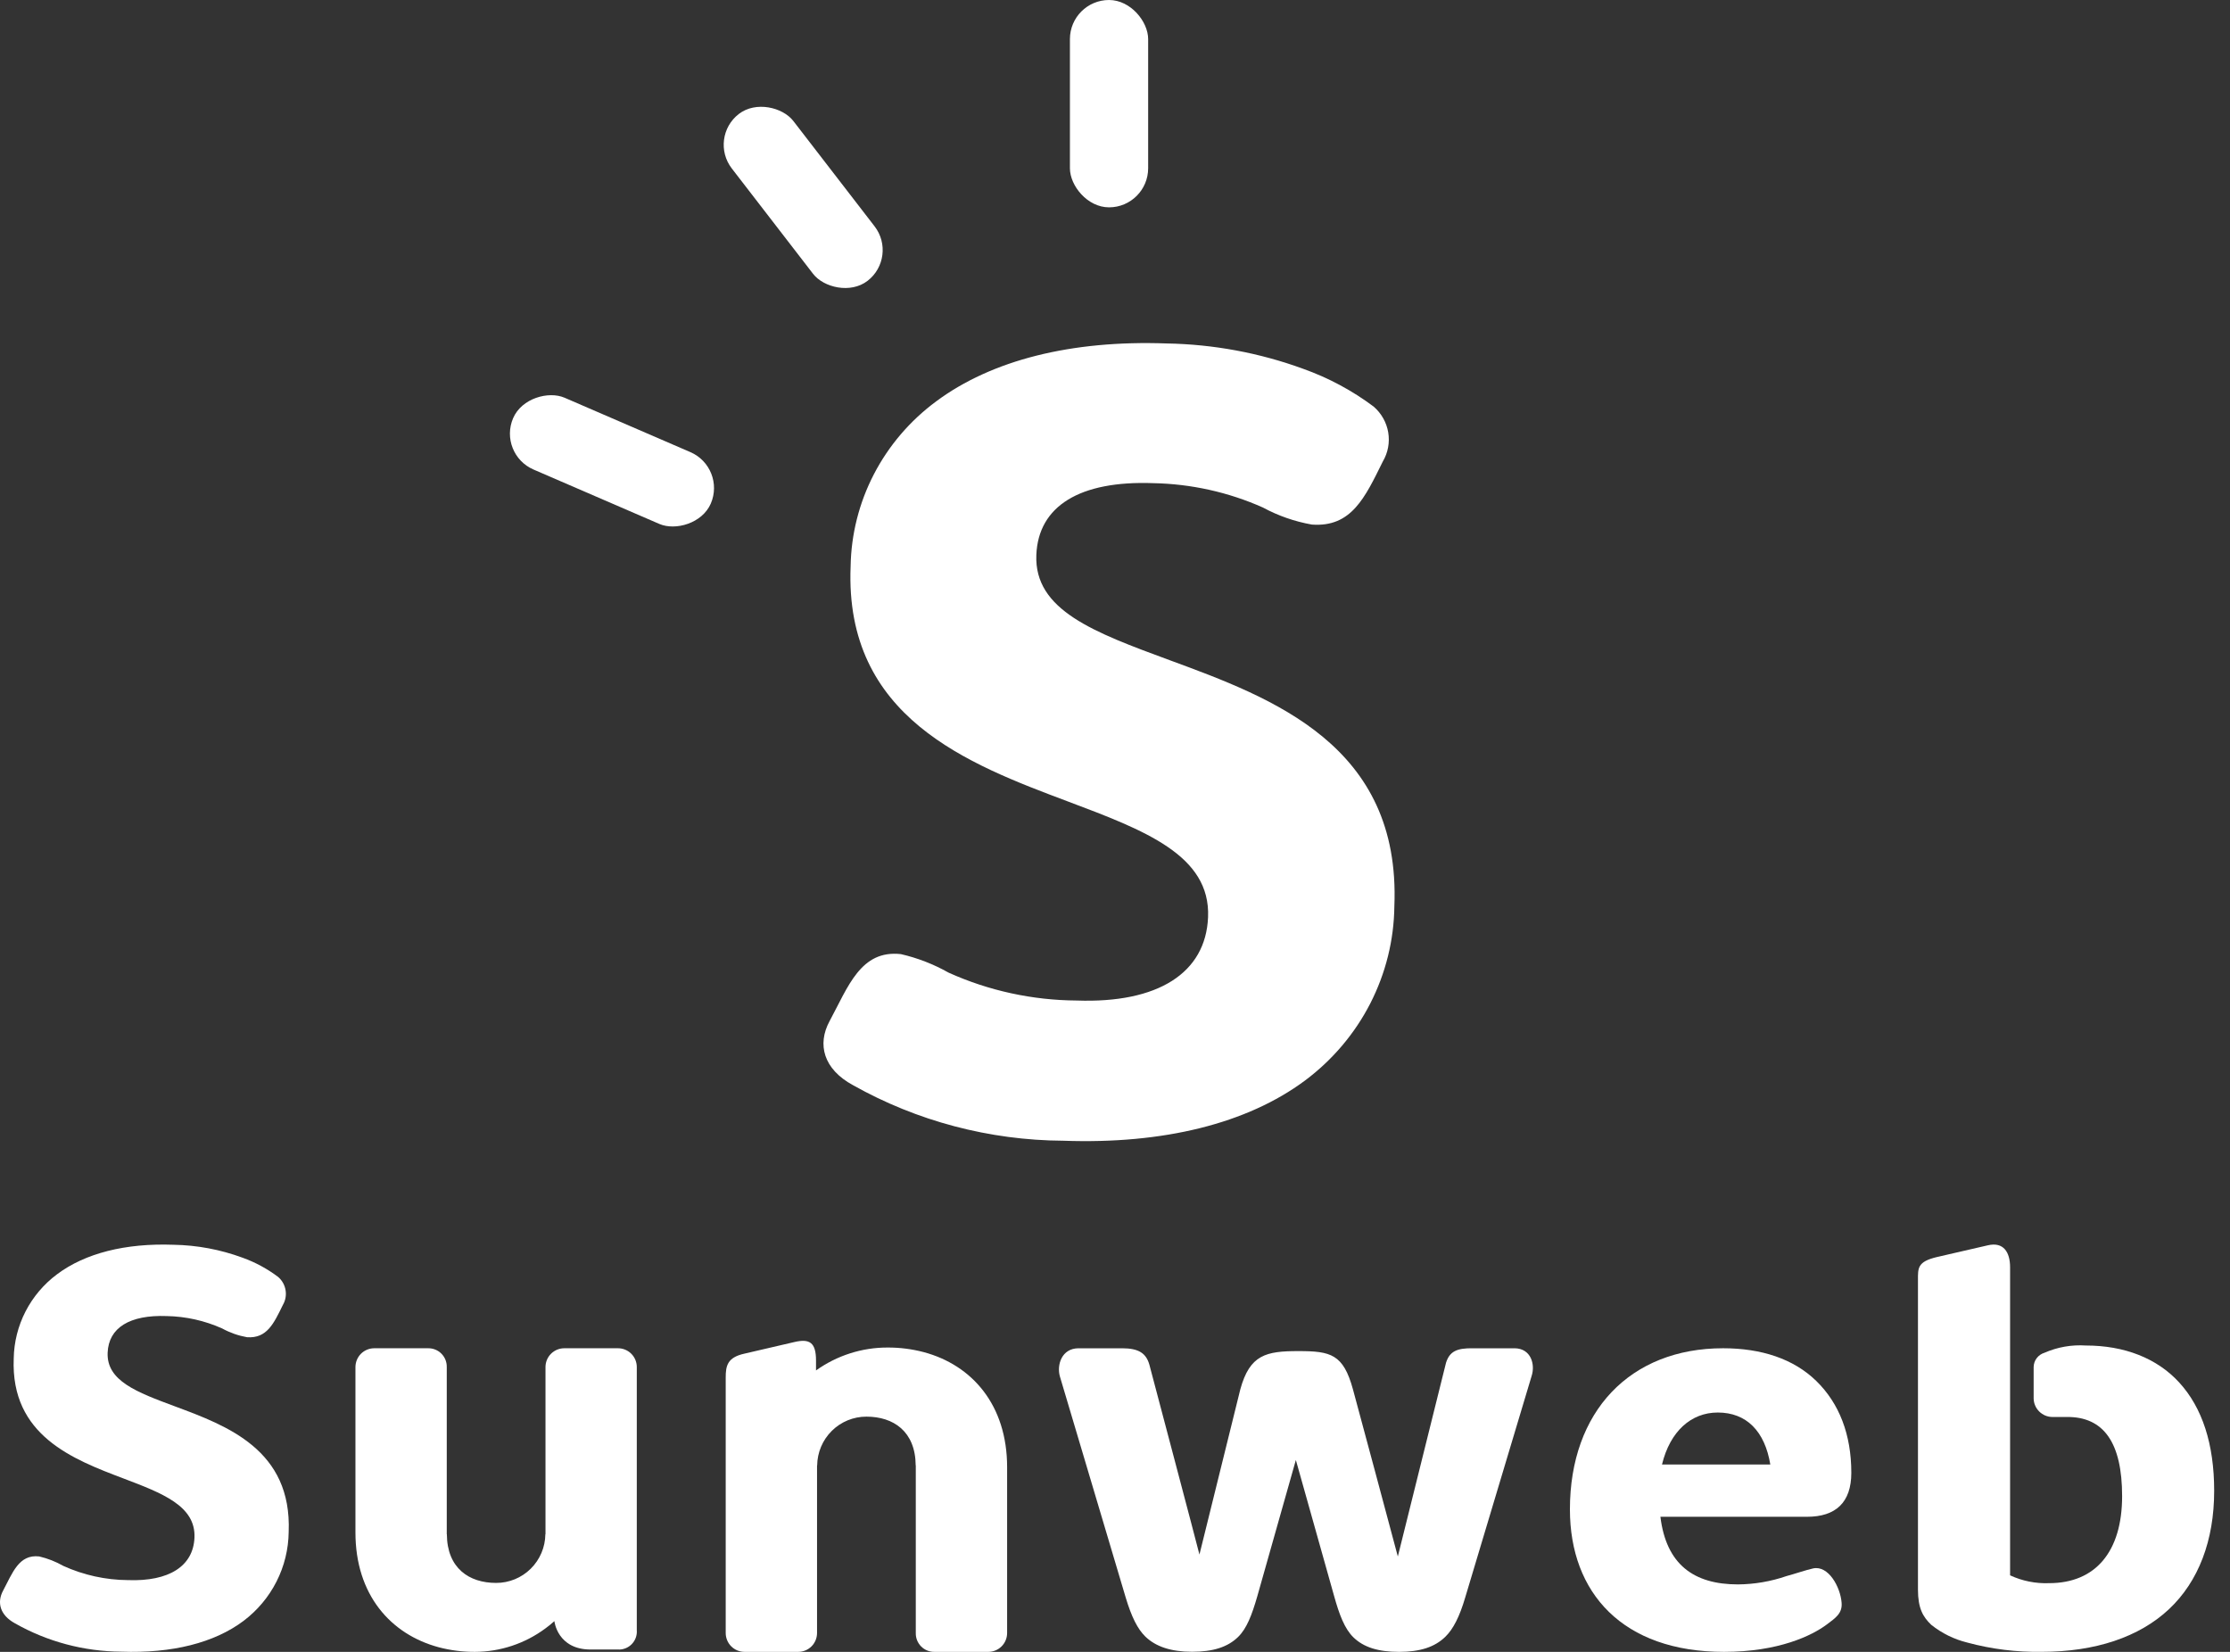 <svg width="135" height="100" viewBox="0 0 135 100" fill="none" xmlns="http://www.w3.org/2000/svg">
<rect x="0" y="0" width="135" height="100" fill="#333333" stroke="none"/>
<path d="M70.813 39.967C66.225 38.277 62.601 36.943 62.738 33.592C62.859 30.63 65.375 29.087 69.813 29.249C72.107 29.292 74.367 29.794 76.455 30.724C77.378 31.224 78.379 31.572 79.417 31.756C81.811 31.933 82.633 30.122 83.712 27.94C84.026 27.408 84.142 26.787 84.041 26.18C83.94 25.574 83.628 25.021 83.158 24.614C81.863 23.644 80.424 22.872 78.891 22.326C76.244 21.358 73.448 20.84 70.622 20.792C64.862 20.584 60.038 21.796 56.672 24.299C55.091 25.469 53.802 26.977 52.905 28.707C52.008 30.438 51.526 32.346 51.495 34.287C51.119 43.436 58.618 46.254 64.645 48.517C69.285 50.263 73.29 51.769 73.134 55.525C72.994 58.907 70.097 60.746 65.18 60.569C62.503 60.553 59.859 59.978 57.427 58.882C56.525 58.372 55.552 57.994 54.539 57.76C52.106 57.492 51.352 59.718 50.218 61.822C49.46 63.224 49.849 64.724 51.638 65.693C55.514 67.872 59.9 69.031 64.368 69.057C70.444 69.275 75.503 68.016 79.006 65.41C80.666 64.169 82.016 62.575 82.953 60.748C83.889 58.92 84.389 56.908 84.412 54.864C84.811 45.12 77.048 42.261 70.813 39.967Z" fill="white"/>
<path d="M10.6 85.141C8.279 84.279 6.447 83.598 6.516 81.888C6.578 80.376 7.85 79.589 10.094 79.671C11.254 79.693 12.397 79.949 13.453 80.424C13.919 80.679 14.425 80.857 14.95 80.951C16.161 81.041 16.576 80.117 17.122 79.003C17.281 78.732 17.34 78.415 17.288 78.105C17.237 77.796 17.08 77.513 16.842 77.306C16.187 76.811 15.459 76.417 14.684 76.138C13.346 75.644 11.932 75.379 10.503 75.355C7.59 75.249 5.151 75.868 3.449 77.145C2.649 77.742 1.998 78.512 1.544 79.395C1.091 80.278 0.847 81.252 0.831 82.242C0.641 86.912 4.433 88.35 7.481 89.505C9.827 90.396 11.852 91.164 11.773 93.081C11.703 94.808 10.237 95.746 7.751 95.656C6.397 95.648 5.061 95.354 3.831 94.795C3.375 94.535 2.883 94.342 2.37 94.222C1.14 94.085 0.759 95.221 0.186 96.295C-0.198 97.011 -0.001 97.776 0.904 98.271C2.863 99.383 5.081 99.974 7.341 99.988C10.413 100.099 12.971 99.456 14.742 98.126C15.582 97.493 16.264 96.68 16.738 95.747C17.212 94.814 17.464 93.787 17.476 92.744C17.677 87.771 13.752 86.312 10.6 85.141Z" fill="white"/>
<path d="M91.697 81.621H89.166C88.191 81.606 87.757 81.811 87.539 82.499C87.539 82.499 84.674 93.999 84.622 94.226C84.54 93.877 81.905 84.108 81.905 84.108C81.321 81.976 80.564 81.792 78.6 81.792C76.648 81.792 75.662 82.005 75.086 84.108C75.086 84.108 72.687 93.79 72.612 94.109C72.549 93.821 69.581 82.614 69.581 82.614C69.382 81.922 68.941 81.621 67.926 81.621H65.298C64.266 81.621 63.966 82.635 64.164 83.327L68.148 96.711C68.498 97.874 68.864 98.614 69.336 99.073C69.969 99.686 70.895 99.994 72.167 99.994C73.434 99.994 74.317 99.713 74.946 99.103C75.475 98.59 75.786 97.774 76.119 96.619L78.449 88.385L80.764 96.617C81.078 97.743 81.397 98.6 81.937 99.124C82.554 99.722 83.432 100 84.699 100C85.966 100 86.855 99.711 87.495 99.089C87.977 98.622 88.36 97.866 88.701 96.709L92.725 83.287C92.944 82.6 92.689 81.635 91.697 81.621Z" fill="white"/>
<path d="M55.922 81.855C55.209 81.667 54.474 81.573 53.736 81.576C52.182 81.573 50.666 82.058 49.4 82.963V82.362C49.4 81.262 49.005 81.028 48.085 81.245L45.059 81.948C44.036 82.175 43.933 82.679 43.933 83.389V98.862C43.934 99.163 44.055 99.453 44.267 99.666C44.48 99.879 44.768 99.999 45.069 100H48.326C48.627 99.999 48.915 99.879 49.128 99.666C49.341 99.453 49.461 99.164 49.462 98.862V88.713H49.47C49.479 87.926 49.797 87.174 50.356 86.621C50.914 86.068 51.668 85.758 52.453 85.76C54.09 85.76 55.42 86.655 55.434 88.713H55.44V98.862C55.437 99.012 55.464 99.162 55.52 99.302C55.577 99.441 55.66 99.568 55.766 99.675C55.873 99.781 55.999 99.865 56.139 99.92C56.278 99.976 56.427 100.003 56.577 100H59.833C60.134 99.999 60.422 99.879 60.635 99.666C60.848 99.453 60.968 99.164 60.969 98.862V88.82C60.969 85.054 58.849 82.639 55.922 81.855Z" fill="white"/>
<path d="M37.415 81.62H34.158C33.858 81.621 33.57 81.741 33.357 81.953C33.144 82.166 33.024 82.454 33.023 82.755V92.88H33.015C33.006 93.665 32.688 94.415 32.129 94.967C31.571 95.519 30.817 95.828 30.033 95.826C28.396 95.826 27.066 94.935 27.052 92.88H27.046V82.755C27.049 82.605 27.022 82.456 26.966 82.317C26.91 82.177 26.826 82.051 26.72 81.945C26.614 81.839 26.488 81.755 26.349 81.7C26.209 81.644 26.061 81.617 25.911 81.62H22.654C22.353 81.621 22.065 81.741 21.852 81.953C21.64 82.166 21.52 82.454 21.518 82.755V92.774C21.518 96.528 23.637 98.939 26.564 99.722C27.277 99.91 28.012 100.003 28.749 100C30.286 99.995 31.781 99.498 33.015 98.582C33.205 98.444 33.388 98.297 33.561 98.139C33.561 98.139 33.738 99.858 35.756 99.858H37.4C37.555 99.868 37.71 99.844 37.855 99.788C38.001 99.733 38.132 99.647 38.241 99.536C38.35 99.425 38.435 99.292 38.488 99.145C38.541 98.999 38.563 98.843 38.55 98.688V82.755C38.55 82.454 38.43 82.166 38.217 81.953C38.004 81.74 37.716 81.621 37.415 81.62Z" fill="white"/>
<path d="M100.614 88.657C101.105 86.642 102.38 85.511 103.991 85.511C105.729 85.511 106.839 86.642 107.171 88.657H100.614ZM112.075 89.162C112.075 86.837 111.343 84.956 109.956 83.602C108.585 82.263 106.634 81.62 104.314 81.62C98.68 81.62 95.04 85.448 95.04 91.373C95.04 96.434 98.239 100 104.367 100C107.677 100 109.695 99.012 110.587 98.345C111.135 97.938 111.537 97.662 111.488 97.03C111.413 96.057 110.681 94.75 109.764 94.948C109.351 95.037 108.606 95.293 108.15 95.412C107.205 95.738 106.212 95.908 105.212 95.916C102.526 95.916 100.87 94.698 100.518 91.822H109.398C111.124 91.822 112.075 90.961 112.075 89.162Z" fill="white"/>
<path d="M131.919 83.685C130.579 82.225 128.612 81.454 126.273 81.454C125.415 81.398 124.556 81.548 123.768 81.893C123.582 81.949 123.418 82.062 123.3 82.217C123.183 82.371 123.117 82.559 123.113 82.753V84.661C123.118 84.959 123.241 85.243 123.454 85.452C123.667 85.662 123.954 85.78 124.254 85.781H125.103C127.36 85.749 128.469 87.348 128.469 90.574C128.469 93.922 126.865 95.84 124.055 95.84C123.239 95.873 122.427 95.71 121.687 95.367V76.721C121.687 75.799 121.286 75.168 120.344 75.387L117.257 76.098C116.071 76.379 116.11 76.77 116.11 77.488V96.233C116.11 97.361 116.412 97.883 116.913 98.361C117.559 98.878 118.311 99.247 119.116 99.442C120.576 99.835 122.084 100.022 123.597 99.998C126.84 99.998 129.506 99.106 131.305 97.418C133.095 95.737 134.042 93.259 134.042 90.252C134.042 87.429 133.327 85.218 131.919 83.685Z" fill="white"/>
<rect x="64.771" width="4.736" height="12.552" rx="2.368" fill="white"/>
<rect x="30.125" y="27.485" width="4.736" height="13.036" rx="2.368" transform="rotate(-66.62 30.125 27.485)" fill="white"/>
<rect x="42.865" y="8.336" width="4.705" height="12.759" rx="2.353" transform="rotate(-37.647 42.865 8.336)" fill="white"/>
</svg>
